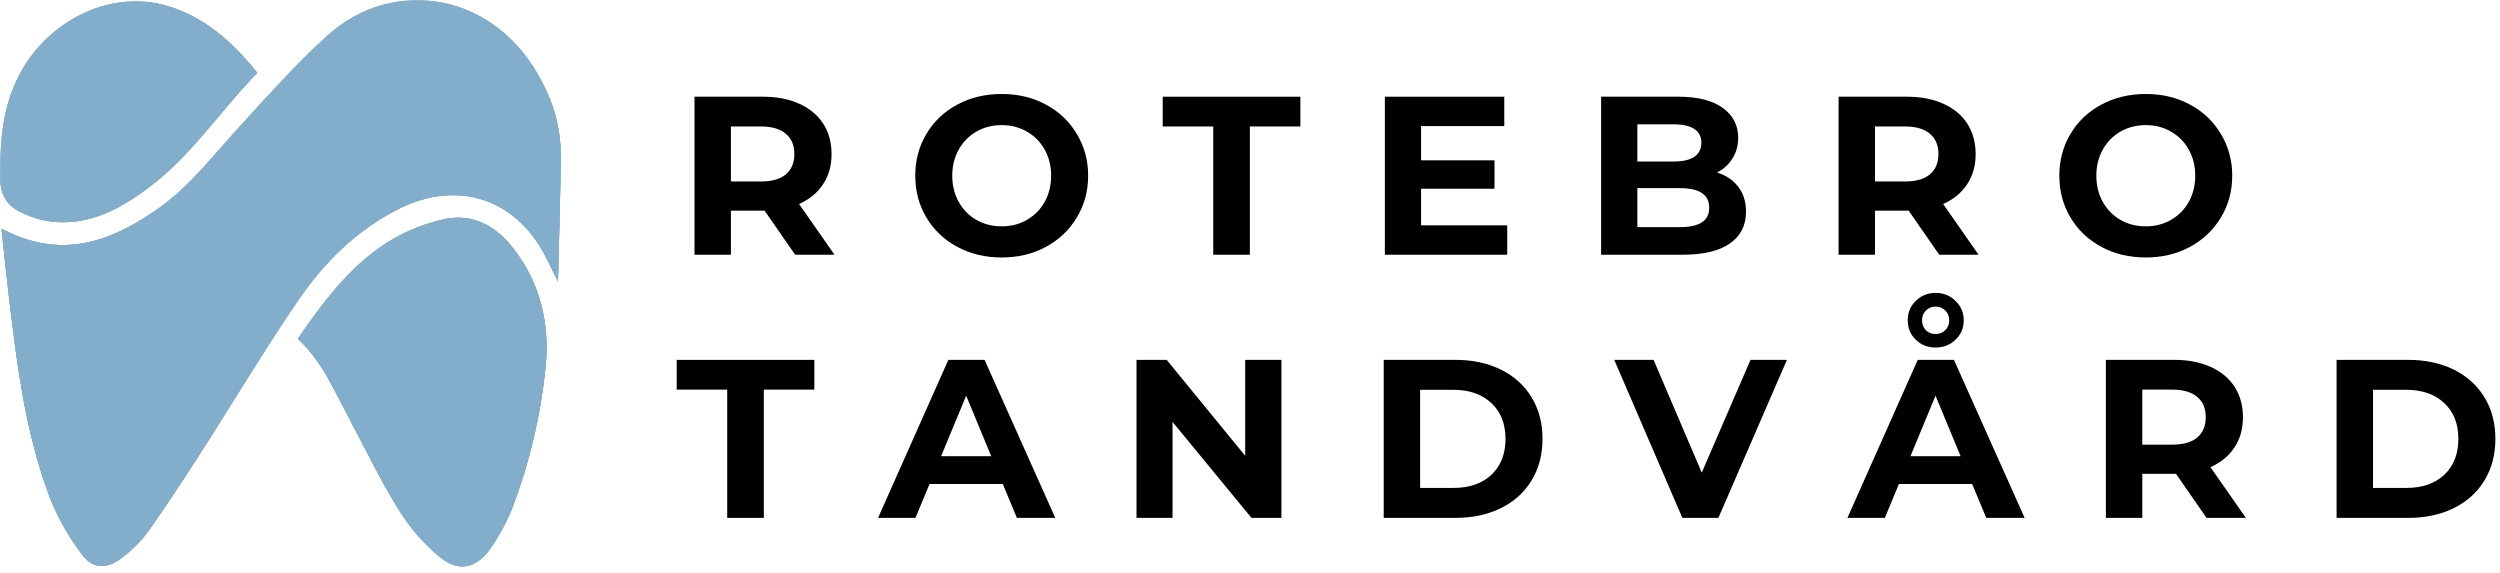 <svg width="266" height="61" viewBox="0 0 266 61" fill="none" xmlns="http://www.w3.org/2000/svg">
<mask id="mask0_521_32" style="mask-type:luminance" maskUnits="userSpaceOnUse" x="0" y="0" width="60" height="61">
<path d="M0 0H60V61H0V0Z" fill="white"/>
</mask>
<g mask="url(#mask0_521_32)">
<path d="M0.152 24.329C6.562 27.739 11.906 25.704 16.992 22.091C20.301 19.7 22.742 16.493 25.438 13.544C28.133 10.595 31.441 6.88 34.746 3.88C41.918 -2.683 52.855 -0.749 57.688 8.763C58.992 11.192 59.656 13.786 59.672 16.548C59.621 21.024 59.469 25.501 59.367 29.927C58.91 29.11 58.555 28.196 58.098 27.38C54.941 21.126 48.734 19.091 42.48 22.192C38.004 24.43 34.543 27.841 31.746 31.907C28.031 37.352 24.676 42.997 21.113 48.544C19.383 51.239 17.602 53.934 15.773 56.532C14.961 57.622 14.012 58.571 12.922 59.38C11.398 60.548 9.871 60.548 8.75 59.024C7.375 57.22 6.254 55.27 5.395 53.173C3.156 47.321 2.137 41.22 1.375 35.013C0.918 31.552 0.562 28.044 0.152 24.329Z" fill="#83AECB"/>
</g>
<path d="M31.695 36.037C34.391 32.123 37.188 28.408 41.105 25.865C42.887 24.736 44.805 23.92 46.855 23.424C50.109 22.556 52.703 23.931 54.688 26.525C57.535 30.24 58.504 34.564 58.047 39.092C57.531 44.158 56.379 49.076 54.586 53.842C53.945 55.49 53.117 57.033 52.094 58.47C50.566 60.556 48.684 60.865 46.703 59.185C44.984 57.744 43.543 56.064 42.379 54.15C40.445 51.045 38.867 47.74 37.137 44.482C35.406 41.228 34.238 38.428 31.695 36.037Z" fill="#83AECB"/>
<mask id="mask1_521_32" style="mask-type:luminance" maskUnits="userSpaceOnUse" x="0" y="0" width="29" height="24">
<path d="M0 0H28.34V24H0V0Z" fill="white"/>
</mask>
<g mask="url(#mask1_521_32)">
<path d="M27.371 7.749C23.301 11.917 20.199 16.804 15.465 20.21C12.617 22.296 9.566 23.874 5.902 23.62C4.633 23.507 3.43 23.167 2.289 22.601C0.816 21.941 0 20.769 0 18.89C0 15.429 0.203 12.019 1.68 8.765C4.527 2.406 11.602 -1.208 17.754 0.624C21.723 1.796 24.676 4.39 27.371 7.749Z" fill="#83AECB"/>
</g>
<mask id="mask2_521_32" style="mask-type:luminance" maskUnits="userSpaceOnUse" x="0" y="0" width="60" height="61">
<path d="M0 0H60V61H0V0Z" fill="white"/>
</mask>
<g mask="url(#mask2_521_32)">
<path d="M0.152 24.329C6.562 27.739 11.906 25.704 16.992 22.091C20.301 19.7 22.742 16.493 25.438 13.544C28.133 10.595 31.441 6.88 34.746 3.88C41.918 -2.683 52.855 -0.749 57.688 8.763C58.992 11.192 59.656 13.786 59.672 16.548C59.621 21.024 59.469 25.501 59.367 29.927C58.91 29.11 58.555 28.196 58.098 27.38C54.941 21.126 48.734 19.091 42.48 22.192C38.004 24.43 34.543 27.841 31.746 31.907C28.031 37.352 24.676 42.997 21.113 48.544C19.383 51.239 17.602 53.934 15.773 56.532C14.961 57.622 14.012 58.571 12.922 59.38C11.398 60.548 9.871 60.548 8.75 59.024C7.375 57.22 6.254 55.27 5.395 53.173C3.156 47.321 2.137 41.22 1.375 35.013C0.918 31.552 0.562 28.044 0.152 24.329Z" fill="#83AECB"/>
</g>
<path d="M31.695 36.037C34.391 32.123 37.188 28.408 41.105 25.865C42.887 24.736 44.805 23.92 46.855 23.424C50.109 22.556 52.703 23.931 54.688 26.525C57.535 30.24 58.504 34.564 58.047 39.092C57.531 44.158 56.379 49.076 54.586 53.842C53.945 55.49 53.117 57.033 52.094 58.47C50.566 60.556 48.684 60.865 46.703 59.185C44.984 57.744 43.543 56.064 42.379 54.15C40.445 51.045 38.867 47.74 37.137 44.482C35.406 41.228 34.238 38.428 31.695 36.037Z" fill="#83AECB"/>
<mask id="mask3_521_32" style="mask-type:luminance" maskUnits="userSpaceOnUse" x="0" y="0" width="29" height="24">
<path d="M0 0H28.34V24H0V0Z" fill="white"/>
</mask>
<g mask="url(#mask3_521_32)">
<path d="M27.371 7.749C23.301 11.917 20.199 16.804 15.465 20.21C12.617 22.296 9.566 23.874 5.902 23.62C4.633 23.507 3.43 23.167 2.289 22.601C0.816 21.941 0 20.769 0 18.89C0 15.429 0.203 12.019 1.68 8.765C4.527 2.406 11.602 -1.208 17.754 0.624C21.723 1.796 24.676 4.39 27.371 7.749Z" fill="#83AECB"/>
</g>
<mask id="mask4_521_32" style="mask-type:luminance" maskUnits="userSpaceOnUse" x="0" y="0" width="60" height="61">
<path d="M0 0H60V61H0V0Z" fill="white"/>
</mask>
<g mask="url(#mask4_521_32)">
<path d="M0.152 24.329C6.562 27.739 11.906 25.704 16.992 22.091C20.301 19.7 22.742 16.493 25.438 13.544C28.133 10.595 31.441 6.88 34.746 3.88C41.918 -2.683 52.855 -0.749 57.688 8.763C58.992 11.192 59.656 13.786 59.672 16.548C59.621 21.024 59.469 25.501 59.367 29.927C58.91 29.11 58.555 28.196 58.098 27.38C54.941 21.126 48.734 19.091 42.48 22.192C38.004 24.43 34.543 27.841 31.746 31.907C28.031 37.352 24.676 42.997 21.113 48.544C19.383 51.239 17.602 53.934 15.773 56.532C14.961 57.622 14.012 58.571 12.922 59.38C11.398 60.548 9.871 60.548 8.75 59.024C7.375 57.22 6.254 55.27 5.395 53.173C3.156 47.321 2.137 41.22 1.375 35.013C0.918 31.552 0.562 28.044 0.152 24.329Z" fill="#83AECB"/>
</g>
<path d="M31.695 36.037C34.391 32.123 37.188 28.408 41.105 25.865C42.887 24.736 44.805 23.92 46.855 23.424C50.109 22.556 52.703 23.931 54.688 26.525C57.535 30.24 58.504 34.564 58.047 39.092C57.531 44.158 56.379 49.076 54.586 53.842C53.945 55.49 53.117 57.033 52.094 58.47C50.566 60.556 48.684 60.865 46.703 59.185C44.984 57.744 43.543 56.064 42.379 54.15C40.445 51.045 38.867 47.74 37.137 44.482C35.406 41.228 34.238 38.428 31.695 36.037Z" fill="#83AECB"/>
<mask id="mask5_521_32" style="mask-type:luminance" maskUnits="userSpaceOnUse" x="0" y="0" width="29" height="24">
<path d="M0 0H28.34V24H0V0Z" fill="white"/>
</mask>
<g mask="url(#mask5_521_32)">
<path d="M27.371 7.749C23.301 11.917 20.199 16.804 15.465 20.21C12.617 22.296 9.566 23.874 5.902 23.62C4.633 23.507 3.43 23.167 2.289 22.601C0.816 21.941 0 20.769 0 18.89C0 15.429 0.203 12.019 1.68 8.765C4.527 2.406 11.602 -1.208 17.754 0.624C21.723 1.796 24.676 4.39 27.371 7.749Z" fill="#83AECB"/>
</g>
<mask id="mask6_521_32" style="mask-type:luminance" maskUnits="userSpaceOnUse" x="0" y="0" width="60" height="61">
<path d="M0 0H60V61H0V0Z" fill="white"/>
</mask>
<g mask="url(#mask6_521_32)">
<path d="M0.152 24.329C6.562 27.739 11.906 25.704 16.992 22.091C20.301 19.7 22.742 16.493 25.438 13.544C28.133 10.595 31.441 6.88 34.746 3.88C41.918 -2.683 52.855 -0.749 57.688 8.763C58.992 11.192 59.656 13.786 59.672 16.548C59.621 21.024 59.469 25.501 59.367 29.927C58.91 29.11 58.555 28.196 58.098 27.38C54.941 21.126 48.734 19.091 42.48 22.192C38.004 24.43 34.543 27.841 31.746 31.907C28.031 37.352 24.676 42.997 21.113 48.544C19.383 51.239 17.602 53.934 15.773 56.532C14.961 57.622 14.012 58.571 12.922 59.38C11.398 60.548 9.871 60.548 8.75 59.024C7.375 57.22 6.254 55.27 5.395 53.173C3.156 47.321 2.137 41.22 1.375 35.013C0.918 31.552 0.562 28.044 0.152 24.329Z" fill="#83AECB"/>
</g>
<path d="M31.695 36.037C34.391 32.123 37.188 28.408 41.105 25.865C42.887 24.736 44.805 23.92 46.855 23.424C50.109 22.556 52.703 23.931 54.688 26.525C57.535 30.24 58.504 34.564 58.047 39.092C57.531 44.158 56.379 49.076 54.586 53.842C53.945 55.49 53.117 57.033 52.094 58.47C50.566 60.556 48.684 60.865 46.703 59.185C44.984 57.744 43.543 56.064 42.379 54.15C40.445 51.045 38.867 47.74 37.137 44.482C35.406 41.228 34.238 38.428 31.695 36.037Z" fill="#83AECB"/>
<mask id="mask7_521_32" style="mask-type:luminance" maskUnits="userSpaceOnUse" x="0" y="0" width="29" height="24">
<path d="M0 0H28.34V24H0V0Z" fill="white"/>
</mask>
<g mask="url(#mask7_521_32)">
<path d="M27.371 7.749C23.301 11.917 20.199 16.804 15.465 20.21C12.617 22.296 9.566 23.874 5.902 23.62C4.633 23.507 3.43 23.167 2.289 22.601C0.816 21.941 0 20.769 0 18.89C0 15.429 0.203 12.019 1.68 8.765C4.527 2.406 11.602 -1.208 17.754 0.624C21.723 1.796 24.676 4.39 27.371 7.749Z" fill="#83AECB"/>
</g>
<path d="M84.603 27.102L81.353 22.414H77.769V27.102H73.894V10.289H81.165C82.65 10.289 83.941 10.539 85.04 11.039C86.134 11.529 86.983 12.227 87.582 13.143C88.176 14.06 88.478 15.143 88.478 16.393C88.478 17.643 88.171 18.721 87.561 19.622C86.962 20.529 86.113 21.221 85.019 21.706L88.79 27.102H84.603ZM84.519 16.393C84.519 15.45 84.212 14.727 83.603 14.227C83.004 13.716 82.124 13.456 80.957 13.456H77.769V19.31H80.957C82.124 19.31 83.004 19.06 83.603 18.56C84.212 18.049 84.519 17.326 84.519 16.393Z" fill="black"/>
<path d="M106.591 27.396C104.841 27.396 103.263 27.021 101.862 26.271C100.456 25.51 99.362 24.469 98.57 23.146C97.779 21.828 97.383 20.344 97.383 18.688C97.383 17.052 97.779 15.573 98.57 14.25C99.362 12.917 100.456 11.875 101.862 11.125C103.263 10.375 104.841 10 106.591 10C108.326 10 109.888 10.375 111.279 11.125C112.68 11.875 113.779 12.917 114.57 14.25C115.372 15.573 115.779 17.052 115.779 18.688C115.779 20.344 115.372 21.828 114.57 23.146C113.779 24.469 112.68 25.51 111.279 26.271C109.888 27.021 108.326 27.396 106.591 27.396ZM106.591 24.083C107.576 24.083 108.466 23.854 109.258 23.396C110.06 22.938 110.695 22.302 111.154 21.479C111.612 20.662 111.841 19.729 111.841 18.688C111.841 17.662 111.612 16.74 111.154 15.917C110.695 15.099 110.06 14.458 109.258 14C108.466 13.542 107.576 13.312 106.591 13.312C105.591 13.312 104.685 13.542 103.883 14C103.091 14.458 102.466 15.099 102.008 15.917C101.549 16.74 101.32 17.662 101.32 18.688C101.32 19.729 101.549 20.662 102.008 21.479C102.466 22.302 103.091 22.938 103.883 23.396C104.685 23.854 105.591 24.083 106.591 24.083Z" fill="black"/>
<path d="M129.09 13.456H123.715V10.289H138.361V13.456H132.986V27.102H129.09V13.456Z" fill="black"/>
<path d="M160.368 23.977V27.102H147.348V10.289H160.056V13.414H151.202V17.06H159.014V20.081H151.202V23.977H160.368Z" fill="black"/>
<path d="M182.693 18.352C183.661 18.659 184.422 19.174 184.964 19.893C185.505 20.602 185.776 21.477 185.776 22.518C185.776 23.992 185.198 25.122 184.047 25.914C182.906 26.706 181.24 27.102 179.047 27.102H170.359V10.289H178.568C180.62 10.289 182.198 10.685 183.297 11.477C184.391 12.258 184.943 13.32 184.943 14.664C184.943 15.487 184.74 16.216 184.339 16.852C183.948 17.492 183.401 17.992 182.693 18.352ZM174.214 13.227V17.185H178.089C179.047 17.185 179.776 17.018 180.276 16.685C180.776 16.341 181.026 15.841 181.026 15.185C181.026 14.534 180.776 14.05 180.276 13.727C179.776 13.393 179.047 13.227 178.089 13.227H174.214ZM178.755 24.164C179.781 24.164 180.552 23.997 181.068 23.664C181.594 23.331 181.859 22.81 181.859 22.102C181.859 20.716 180.823 20.018 178.755 20.018H174.214V24.164H178.755Z" fill="black"/>
<path d="M206.333 27.102L203.083 22.414H199.5V27.102H195.625V10.289H202.896C204.38 10.289 205.672 10.539 206.771 11.039C207.865 11.529 208.714 12.227 209.312 13.143C209.906 14.06 210.208 15.143 210.208 16.393C210.208 17.643 209.901 18.721 209.292 19.622C208.693 20.529 207.844 21.221 206.75 21.706L210.521 27.102H206.333ZM206.25 16.393C206.25 15.45 205.943 14.727 205.333 14.227C204.734 13.716 203.854 13.456 202.688 13.456H199.5V19.31H202.688C203.854 19.31 204.734 19.06 205.333 18.56C205.943 18.049 206.25 17.326 206.25 16.393Z" fill="black"/>
<path d="M228.322 27.396C226.572 27.396 224.993 27.021 223.592 26.271C222.186 25.51 221.092 24.469 220.301 23.146C219.509 21.828 219.113 20.344 219.113 18.688C219.113 17.052 219.509 15.573 220.301 14.25C221.092 12.917 222.186 11.875 223.592 11.125C224.993 10.375 226.572 10 228.322 10C230.056 10 231.618 10.375 233.009 11.125C234.41 11.875 235.509 12.917 236.301 14.25C237.103 15.573 237.509 17.052 237.509 18.688C237.509 20.344 237.103 21.828 236.301 23.146C235.509 24.469 234.41 25.51 233.009 26.271C231.618 27.021 230.056 27.396 228.322 27.396ZM228.322 24.083C229.306 24.083 230.197 23.854 230.988 23.396C231.79 22.938 232.426 22.302 232.884 21.479C233.342 20.662 233.572 19.729 233.572 18.688C233.572 17.662 233.342 16.74 232.884 15.917C232.426 15.099 231.79 14.458 230.988 14C230.197 13.542 229.306 13.312 228.322 13.312C227.322 13.312 226.415 13.542 225.613 14C224.822 14.458 224.197 15.099 223.738 15.917C223.28 16.74 223.051 17.662 223.051 18.688C223.051 19.729 223.28 20.662 223.738 21.479C224.197 22.302 224.822 22.938 225.613 23.396C226.415 23.854 227.322 24.083 228.322 24.083Z" fill="black"/>
<path d="M77.375 41.456H72V38.289H86.646V41.456H81.271V55.102H77.375V41.456Z" fill="black"/>
<path d="M106.697 51.497H98.905L97.405 55.102H93.426L100.905 38.289H104.759L112.28 55.102H108.197L106.697 51.497ZM105.467 48.539L102.801 42.102L100.134 48.539H105.467Z" fill="black"/>
<path d="M136.342 38.289V55.102H133.155L124.759 44.893V55.102H120.926V38.289H124.134L132.488 48.497V38.289H136.342Z" fill="black"/>
<path d="M147.227 38.289H154.852C156.685 38.289 158.299 38.638 159.706 39.331C161.107 40.029 162.19 41.008 162.956 42.268C163.732 43.534 164.122 45.008 164.122 46.685C164.122 48.383 163.732 49.862 162.956 51.122C162.19 52.388 161.107 53.367 159.706 54.06C158.299 54.758 156.685 55.102 154.852 55.102H147.227V38.289ZM154.664 51.914C156.341 51.914 157.685 51.45 158.685 50.518C159.685 49.575 160.185 48.3 160.185 46.685C160.185 45.091 159.685 43.825 158.685 42.893C157.685 41.95 156.341 41.477 154.664 41.477H151.102V51.914H154.664Z" fill="black"/>
<path d="M190.129 38.289L182.837 55.102H179.004L171.754 38.289H175.941L181.066 50.289L186.254 38.289H190.129Z" fill="black"/>
<path d="M209.837 51.497H202.046L200.546 55.102H196.566L204.046 38.289H207.9L215.421 55.102H211.337L209.837 51.497ZM208.608 48.539L205.941 42.102L203.275 48.539H208.608ZM205.941 36.977C205.108 36.977 204.405 36.7 203.837 36.143C203.264 35.591 202.983 34.904 202.983 34.081C202.983 33.263 203.264 32.575 203.837 32.018C204.405 31.451 205.108 31.164 205.941 31.164C206.785 31.164 207.493 31.451 208.066 32.018C208.65 32.575 208.941 33.263 208.941 34.081C208.941 34.904 208.65 35.591 208.066 36.143C207.493 36.7 206.785 36.977 205.941 36.977ZM205.941 35.539C206.358 35.539 206.702 35.404 206.983 35.122C207.259 34.846 207.4 34.497 207.4 34.081C207.4 33.664 207.259 33.32 206.983 33.039C206.702 32.763 206.358 32.622 205.941 32.622C205.535 32.622 205.197 32.763 204.921 33.039C204.639 33.32 204.504 33.664 204.504 34.081C204.504 34.497 204.634 34.846 204.9 35.122C205.176 35.404 205.525 35.539 205.941 35.539Z" fill="black"/>
<path d="M234.775 55.102L231.525 50.414H227.941V55.102H224.066V38.289H231.337C232.822 38.289 234.113 38.539 235.212 39.039C236.306 39.529 237.155 40.227 237.754 41.143C238.348 42.06 238.65 43.143 238.65 44.393C238.65 45.643 238.342 46.721 237.733 47.622C237.134 48.529 236.285 49.221 235.191 49.706L238.962 55.102H234.775ZM234.691 44.393C234.691 43.45 234.384 42.727 233.775 42.227C233.176 41.716 232.296 41.456 231.129 41.456H227.941V47.31H231.129C232.296 47.31 233.176 47.06 233.775 46.56C234.384 46.05 234.691 45.325 234.691 44.393Z" fill="black"/>
<path d="M248.613 38.289H256.238C258.072 38.289 259.686 38.638 261.092 39.331C262.493 40.029 263.577 41.008 264.342 42.268C265.118 43.534 265.509 45.008 265.509 46.685C265.509 48.383 265.118 49.862 264.342 51.122C263.577 52.388 262.493 53.367 261.092 54.06C259.686 54.758 258.072 55.102 256.238 55.102H248.613V38.289ZM256.051 51.914C257.728 51.914 259.072 51.45 260.072 50.518C261.072 49.575 261.572 48.3 261.572 46.685C261.572 45.091 261.072 43.825 260.072 42.893C259.072 41.95 257.728 41.477 256.051 41.477H252.488V51.914H256.051Z" fill="black"/>
</svg>
